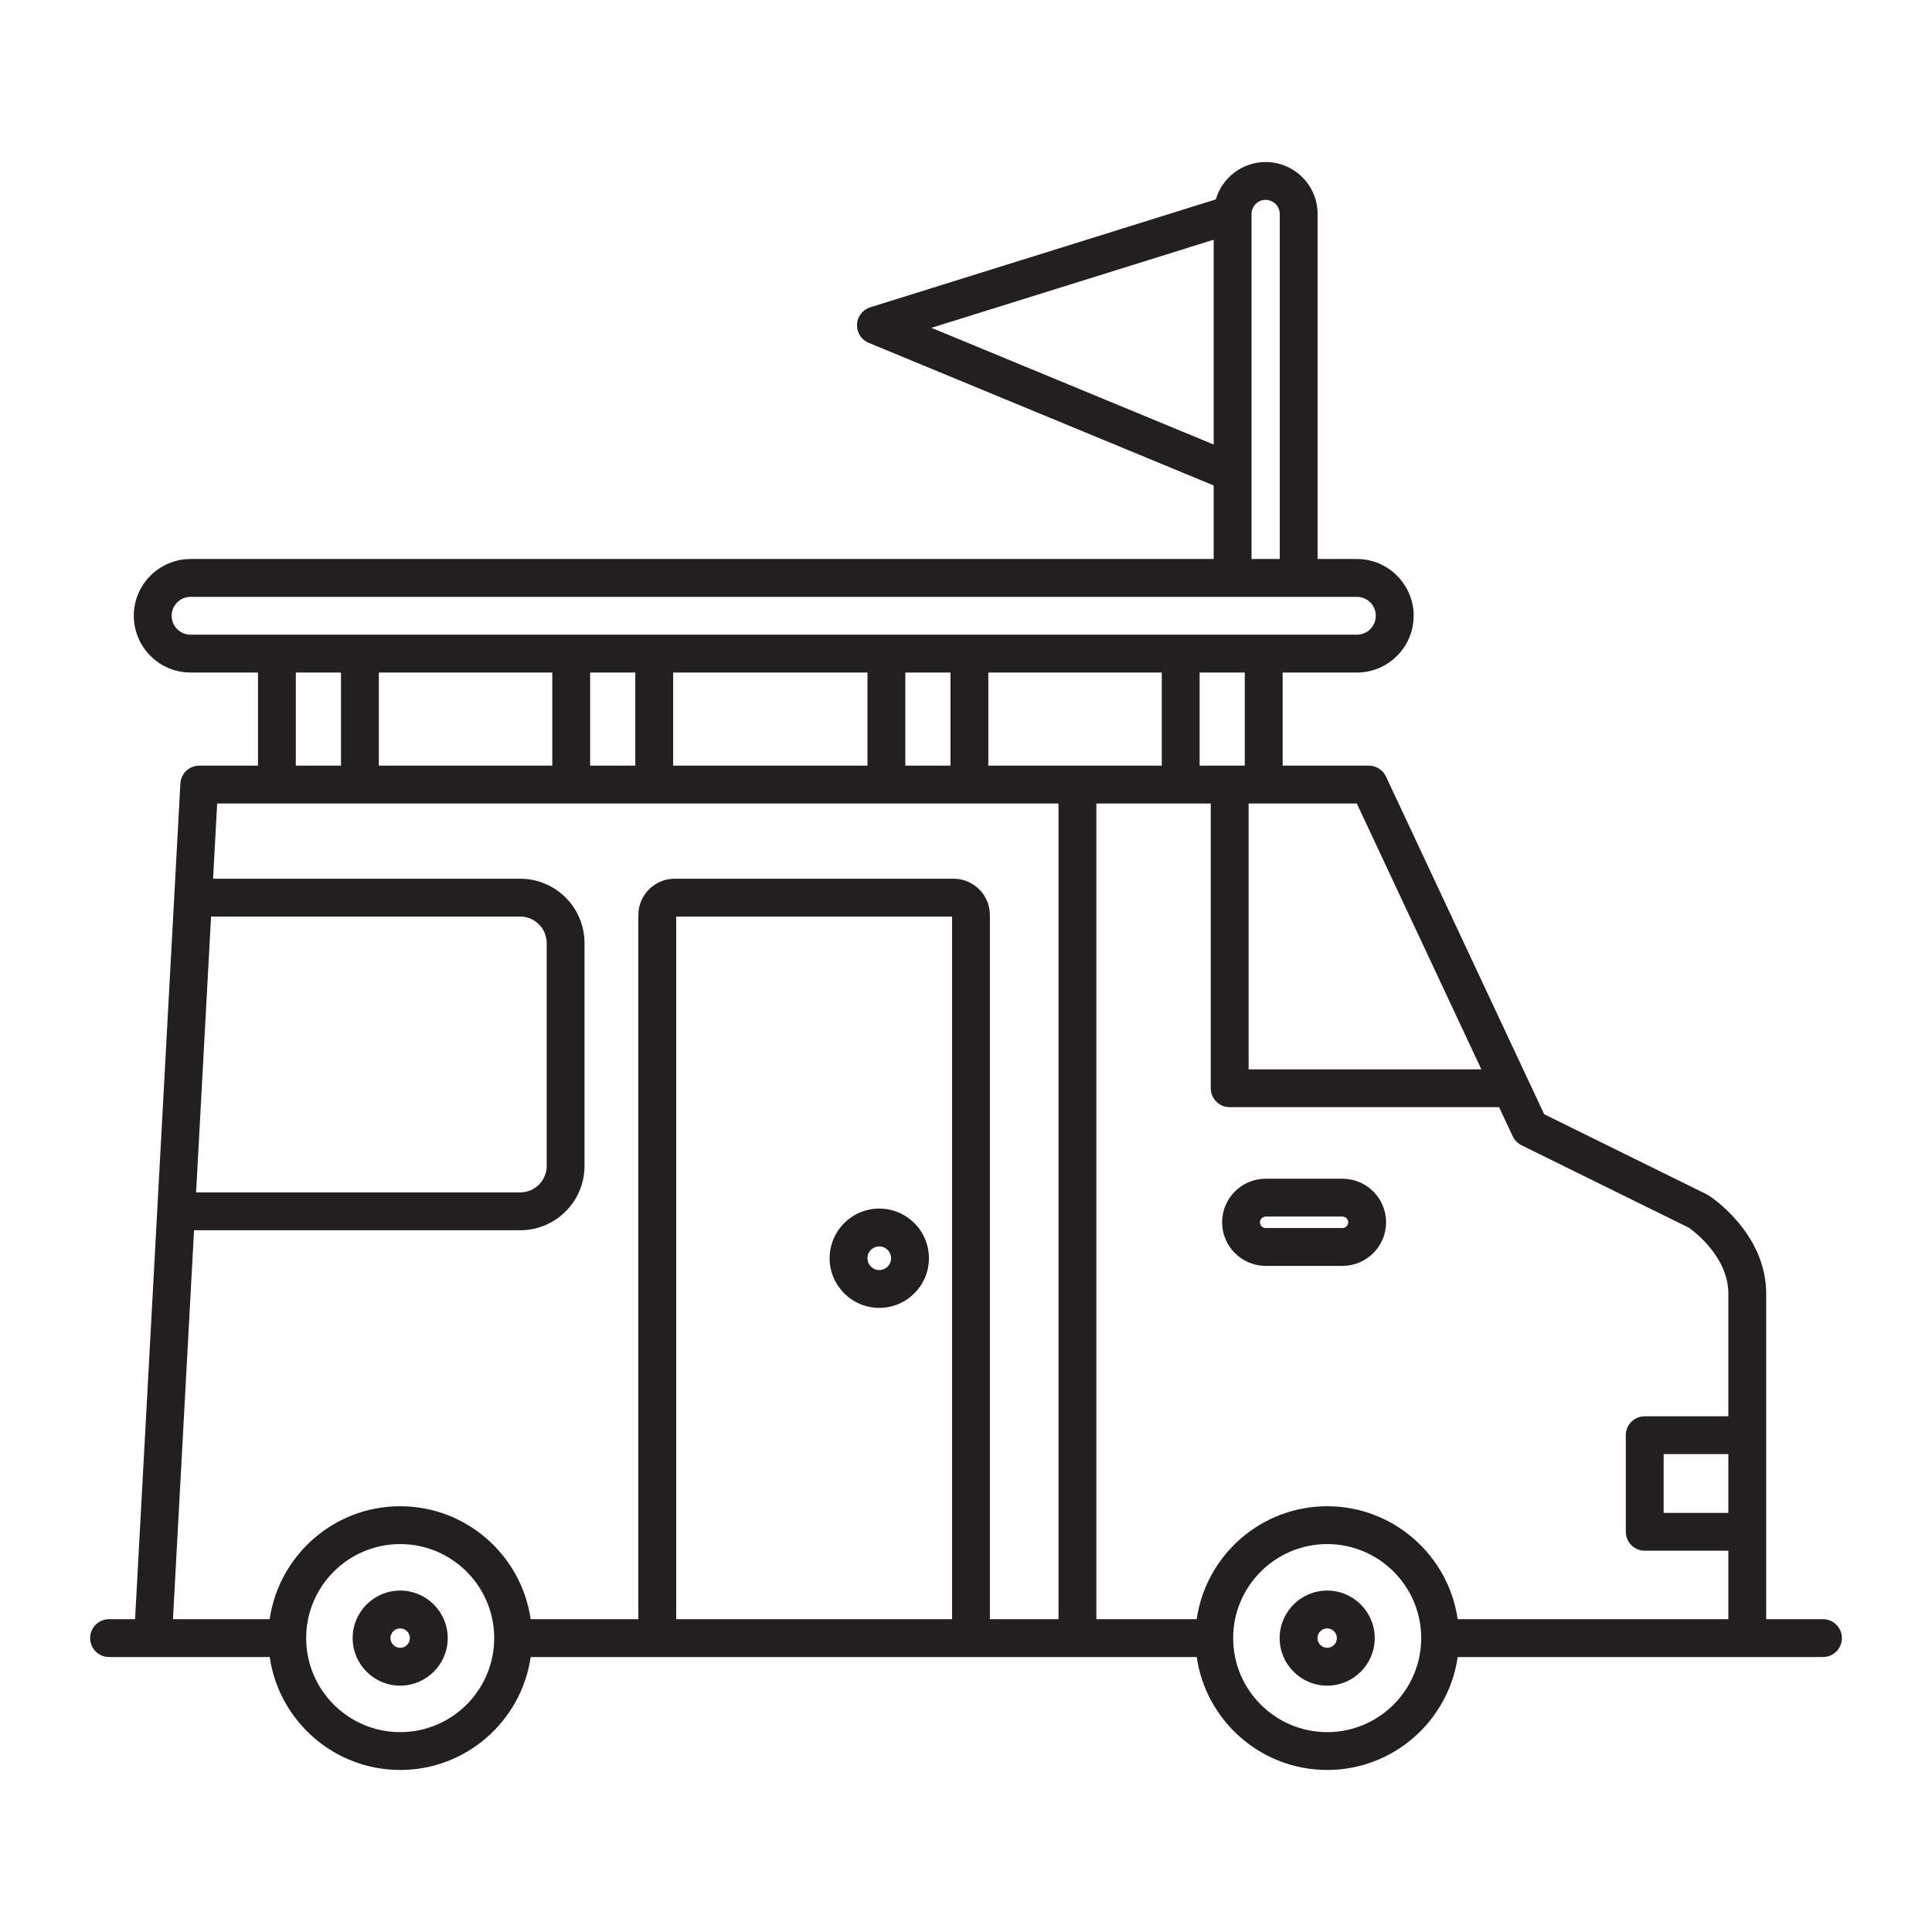 <svg id="icon" enable-background="new 0 0 512 512" viewBox="0 0 512 512" xmlns="http://www.w3.org/2000/svg"><g fill="#231f20"><path d="m106.053 421.515c-6.947 0-12.599 5.652-12.599 12.599 0 6.947 5.652 12.599 12.599 12.599s12.599-5.652 12.599-12.599c0-6.947-5.652-12.599-12.599-12.599zm0 15.169c-1.417 0-2.57-1.153-2.57-2.57s1.153-2.57 2.57-2.57 2.57 1.153 2.57 2.57-1.153 2.57-2.57 2.57z"/><path d="m351.718 421.515c-6.948 0-12.6 5.652-12.6 12.599 0 6.947 5.652 12.599 12.6 12.599 6.947 0 12.599-5.652 12.599-12.599-0-6.947-5.652-12.599-12.599-12.599zm0 15.169c-1.418 0-2.571-1.153-2.571-2.57s1.153-2.57 2.571-2.57c1.417 0 2.57 1.153 2.57 2.57s-1.153 2.57-2.57 2.57z"/><path d="m483.102 429.1h-15.043v-86.275c0-16.011-14.615-25.62-15.237-26.022-.162-.104-.329-.199-.501-.284l-43.098-21.237-41.924-89.489c-.826-1.762-2.595-2.887-4.541-2.887h-22.845v-24.677h19.676c8.295 0 15.043-6.748 15.043-15.043 0-8.295-6.748-15.043-15.043-15.043h-10.413v-91.437c0-7.592-6.176-13.767-13.767-13.767-6.25 0-11.531 4.189-13.206 9.904l-91.573 28.589c-2.015.629-3.42 2.453-3.515 4.562-.094 2.109 1.142 4.052 3.093 4.858l91.433 37.804v19.487h-271.136c-8.295 0-15.043 6.748-15.043 15.043 0 8.295 6.748 15.043 15.043 15.043h17.863v24.677h-15.561c-2.664 0-4.863 2.083-5.007 4.743l-12.004 221.45h-6.896c-2.769 0-5.014 2.245-5.014 5.014 0 2.769 2.245 5.014 5.014 5.014h42.573c2.44 16.902 17.015 29.933 34.582 29.933 17.567 0 32.142-13.031 34.582-29.933h176.502c2.44 16.902 17.015 29.933 34.582 29.933 17.567 0 32.142-13.031 34.582-29.933h96.802c2.769 0 5.014-2.245 5.014-5.014 0-2.769-2.245-5.014-5.014-5.014zm-123.533-216.165 33.005 70.451h-61.682v-70.451zm-27.901-87.657c-0-.008 0-.016 0-.024v-68.548c0-2.062 1.677-3.739 3.739-3.739 2.062 0 3.739 1.677 3.739 3.739v91.437h-7.478zm-84.829-38.401 74.8-23.352v54.279zm-196.336 81.324c-2.765 0-5.014-2.25-5.014-5.014 0-2.765 2.25-5.014 5.014-5.014h309.084c2.765 0 5.014 2.25 5.014 5.014 0 2.765-2.25 5.014-5.014 5.014zm279.38 10.029v24.677h-11.97v-24.677zm-21.998 0v24.677h-45.97v-24.677zm-55.998 0v24.677h-11.97v-24.677zm-21.998 0v24.677h-51.498v-24.677zm-61.527 0v24.677h-11.97v-24.677zm-21.998 0v24.677h-45.969v-24.677zm-55.998 0v24.677h-11.97v-24.677zm-34.433 64.669h81.924c3.871 0 7.02 3.149 7.02 7.02v59.065c0 3.871-3.149 7.02-7.02 7.02h-85.887zm50.121 216.134c-13.74 0-24.918-11.179-24.918-24.919 0-13.74 11.178-24.918 24.918-24.918s24.918 11.178 24.918 24.918c0 13.74-11.178 24.919-24.918 24.919zm146.252-29.933h-73.105v-186.201h73.105zm28.217 0h-18.189v-186.6c0-5.31-4.32-9.63-9.63-9.63h-73.902c-5.31 0-9.63 4.32-9.63 9.63v186.6h-28.537c-2.44-16.902-17.015-29.932-34.582-29.932-17.567 0-32.142 13.031-34.582 29.932h-25.633l5.587-103.068h86.43c9.401 0 17.049-7.648 17.049-17.049v-59.065c0-9.401-7.648-17.049-17.049-17.049h-81.38l1.081-19.935h222.966v216.165zm71.196 29.933c-13.74 0-24.918-11.179-24.918-24.919 0-13.74 11.178-24.918 24.918-24.918 13.74 0 24.918 11.178 24.918 24.918-0 13.74-11.178 24.919-24.918 24.919zm106.312-58.109h-17.146v-15.567h17.146zm0-25.596h-22.16c-2.769 0-5.014 2.245-5.014 5.014v25.596c0 2.769 2.245 5.014 5.014 5.014h22.16v18.147h-71.73c-2.44-16.902-17.015-29.932-34.582-29.932-17.567 0-32.142 13.031-34.582 29.932h-26.586v-216.165h30.312v75.465c0 2.769 2.245 5.014 5.014 5.014h71.395l3.615 7.716c.483 1.031 1.303 1.868 2.325 2.371l44.358 21.858c1.465 1.034 10.46 7.782 10.46 17.466v32.503z"/><path d="m355.776 312.373h-20.355c-6.368 0-11.55 5.181-11.55 11.549s5.181 11.549 11.55 11.549h20.355c6.368 0 11.55-5.181 11.55-11.549s-5.181-11.549-11.55-11.549zm0 13.07h-20.355c-.825 0-1.521-.696-1.521-1.52s.696-1.521 1.521-1.521h20.355c.825 0 1.521.696 1.521 1.521s-.696 1.52-1.521 1.52z"/><path d="m233.018 346.602c7.256 0 13.159-5.903 13.159-13.159 0-7.256-5.903-13.159-13.159-13.159-7.256 0-13.159 5.903-13.159 13.159 0 7.256 5.903 13.159 13.159 13.159zm0-16.289c1.726 0 3.13 1.404 3.13 3.13s-1.404 3.13-3.13 3.13-3.13-1.404-3.13-3.13 1.404-3.13 3.13-3.13z"/></g></svg>